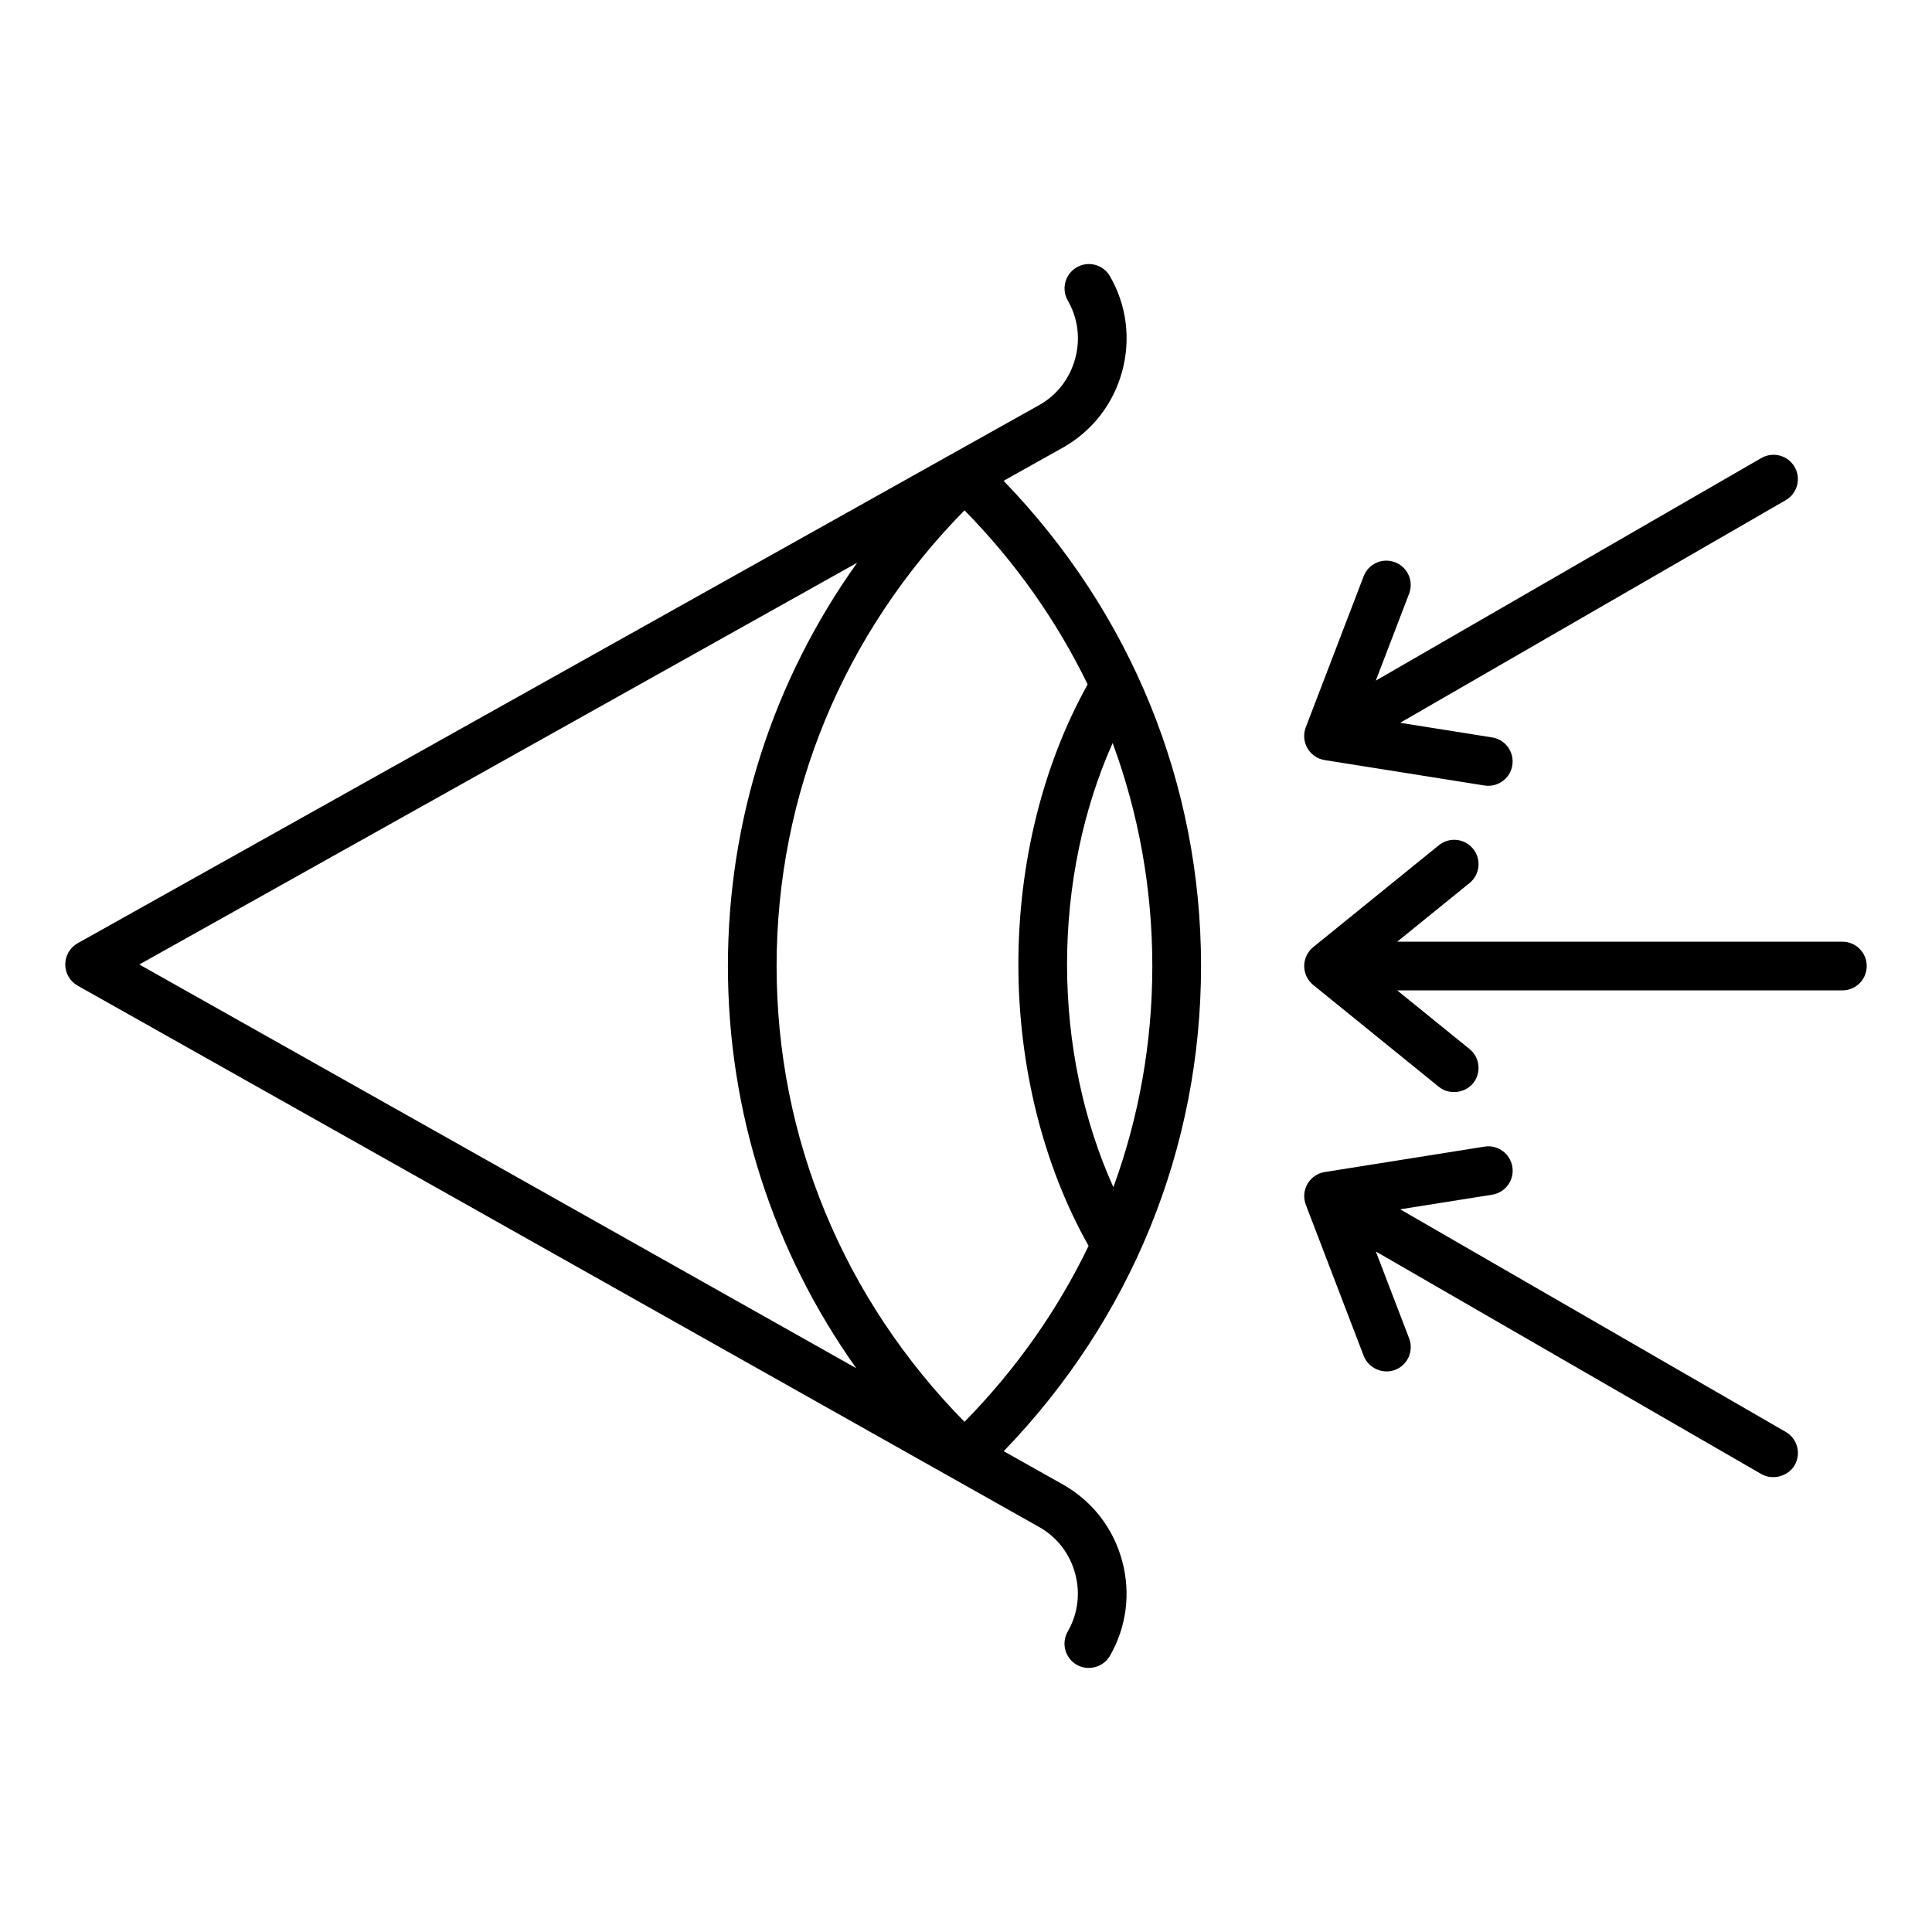 <?xml version="1.0" encoding="UTF-8"?>
<!-- Uploaded to: ICON Repo, www.svgrepo.com, Generator: ICON Repo Mixer Tools -->
<svg fill="#000000" width="800px" height="800px" version="1.1" viewBox="144 144 512 512" xmlns="http://www.w3.org/2000/svg">
 <path d="m462.29 400.01c0-48.266-18.531-93.605-52.328-128.59l15.992-8.953c7.644-4.402 13.137-11.539 15.445-20.109 2.309-8.566 1.16-17.496-3.238-25.148-1.773-3.086-5.719-4.156-8.805-2.371-3.09 1.773-4.156 5.715-2.379 8.805 2.684 4.66 3.379 10.113 1.969 15.355-1.41 5.238-4.754 9.605-9.352 12.242l-255 142.72c-2.035 1.141-3.297 3.289-3.301 5.621 0 2.332 1.254 4.488 3.285 5.625l254.94 143.54c4.66 2.676 8.004 7.039 9.414 12.273 1.41 5.242 0.715 10.695-1.969 15.355-1.777 3.09-0.715 7.039 2.379 8.805 3.027 1.738 7.055 0.684 8.805-2.371 4.398-7.644 5.547-16.582 3.238-25.148-2.309-8.57-7.793-15.707-15.492-20.137l-15.898-8.945c33.77-34.988 52.293-80.316 52.293-128.57zm-23.23 58.605c-7.93-17.527-12.281-38-12.281-59.062 0-20.875 4.281-41.203 12.086-58.641 6.891 18.703 10.512 38.621 10.512 59.102 0.008 20.301-3.539 40.043-10.316 58.602zm-6.816-133.24c-11.82 21.164-18.363 47.32-18.363 74.188 0 27.062 6.633 53.371 18.609 74.609-8.184 16.969-19.207 32.699-32.891 46.629-32.156-32.727-49.789-75.383-49.789-120.78 0-45.402 17.629-88.051 49.789-120.78 13.551 13.789 24.484 29.355 32.645 46.137zm-251.32 74.223 190.23-106.46c-22.25 31.168-34.25 68.07-34.25 106.88 0 38.672 11.906 75.461 34.012 106.57zm457.78 0.414c0 3.562-2.887 6.449-6.449 6.449h-117.98l19.164 15.539c2.766 2.242 3.191 6.309 0.949 9.074-2.18 2.684-6.398 3.121-9.074 0.949l-33.297-27c-1.512-1.227-2.387-3.066-2.387-5.012 0-1.945 0.875-3.785 2.387-5.012l33.297-27c2.766-2.246 6.828-1.828 9.074 0.949 2.246 2.766 1.82 6.828-0.945 9.074l-19.164 15.539h117.98c3.559 0 6.445 2.891 6.445 6.449zm-148.22-57.723c-0.973-1.684-1.133-3.715-0.441-5.535l15.336-40.031c1.273-3.328 4.996-5 8.332-3.715 3.328 1.273 4.992 5 3.715 8.332l-8.828 23.035 102.18-58.992c3.09-1.777 7.031-0.723 8.812 2.363 1.785 3.086 0.723 7.031-2.363 8.812l-102.17 58.992 24.367 3.871c3.519 0.555 5.918 3.863 5.359 7.383-0.504 3.176-3.25 5.438-6.367 5.438-0.336 0-0.676-0.027-1.02-0.078l-42.336-6.734c-1.918-0.301-3.598-1.457-4.574-3.141zm129.12 190c-1.711 2.961-5.848 4.078-8.812 2.363l-102.18-58.992 8.828 23.035c1.273 3.332-0.387 7.059-3.715 8.332-3.242 1.242-7.062-0.41-8.332-3.715l-15.336-40.031c-0.691-1.82-0.535-3.852 0.441-5.535 0.977-1.684 2.648-2.84 4.578-3.144l42.336-6.734c3.488-0.578 6.824 1.844 7.383 5.359 0.555 3.519-1.844 6.828-5.359 7.383l-24.367 3.871 102.18 58.992c3.078 1.781 4.133 5.731 2.356 8.816z"/>
</svg>